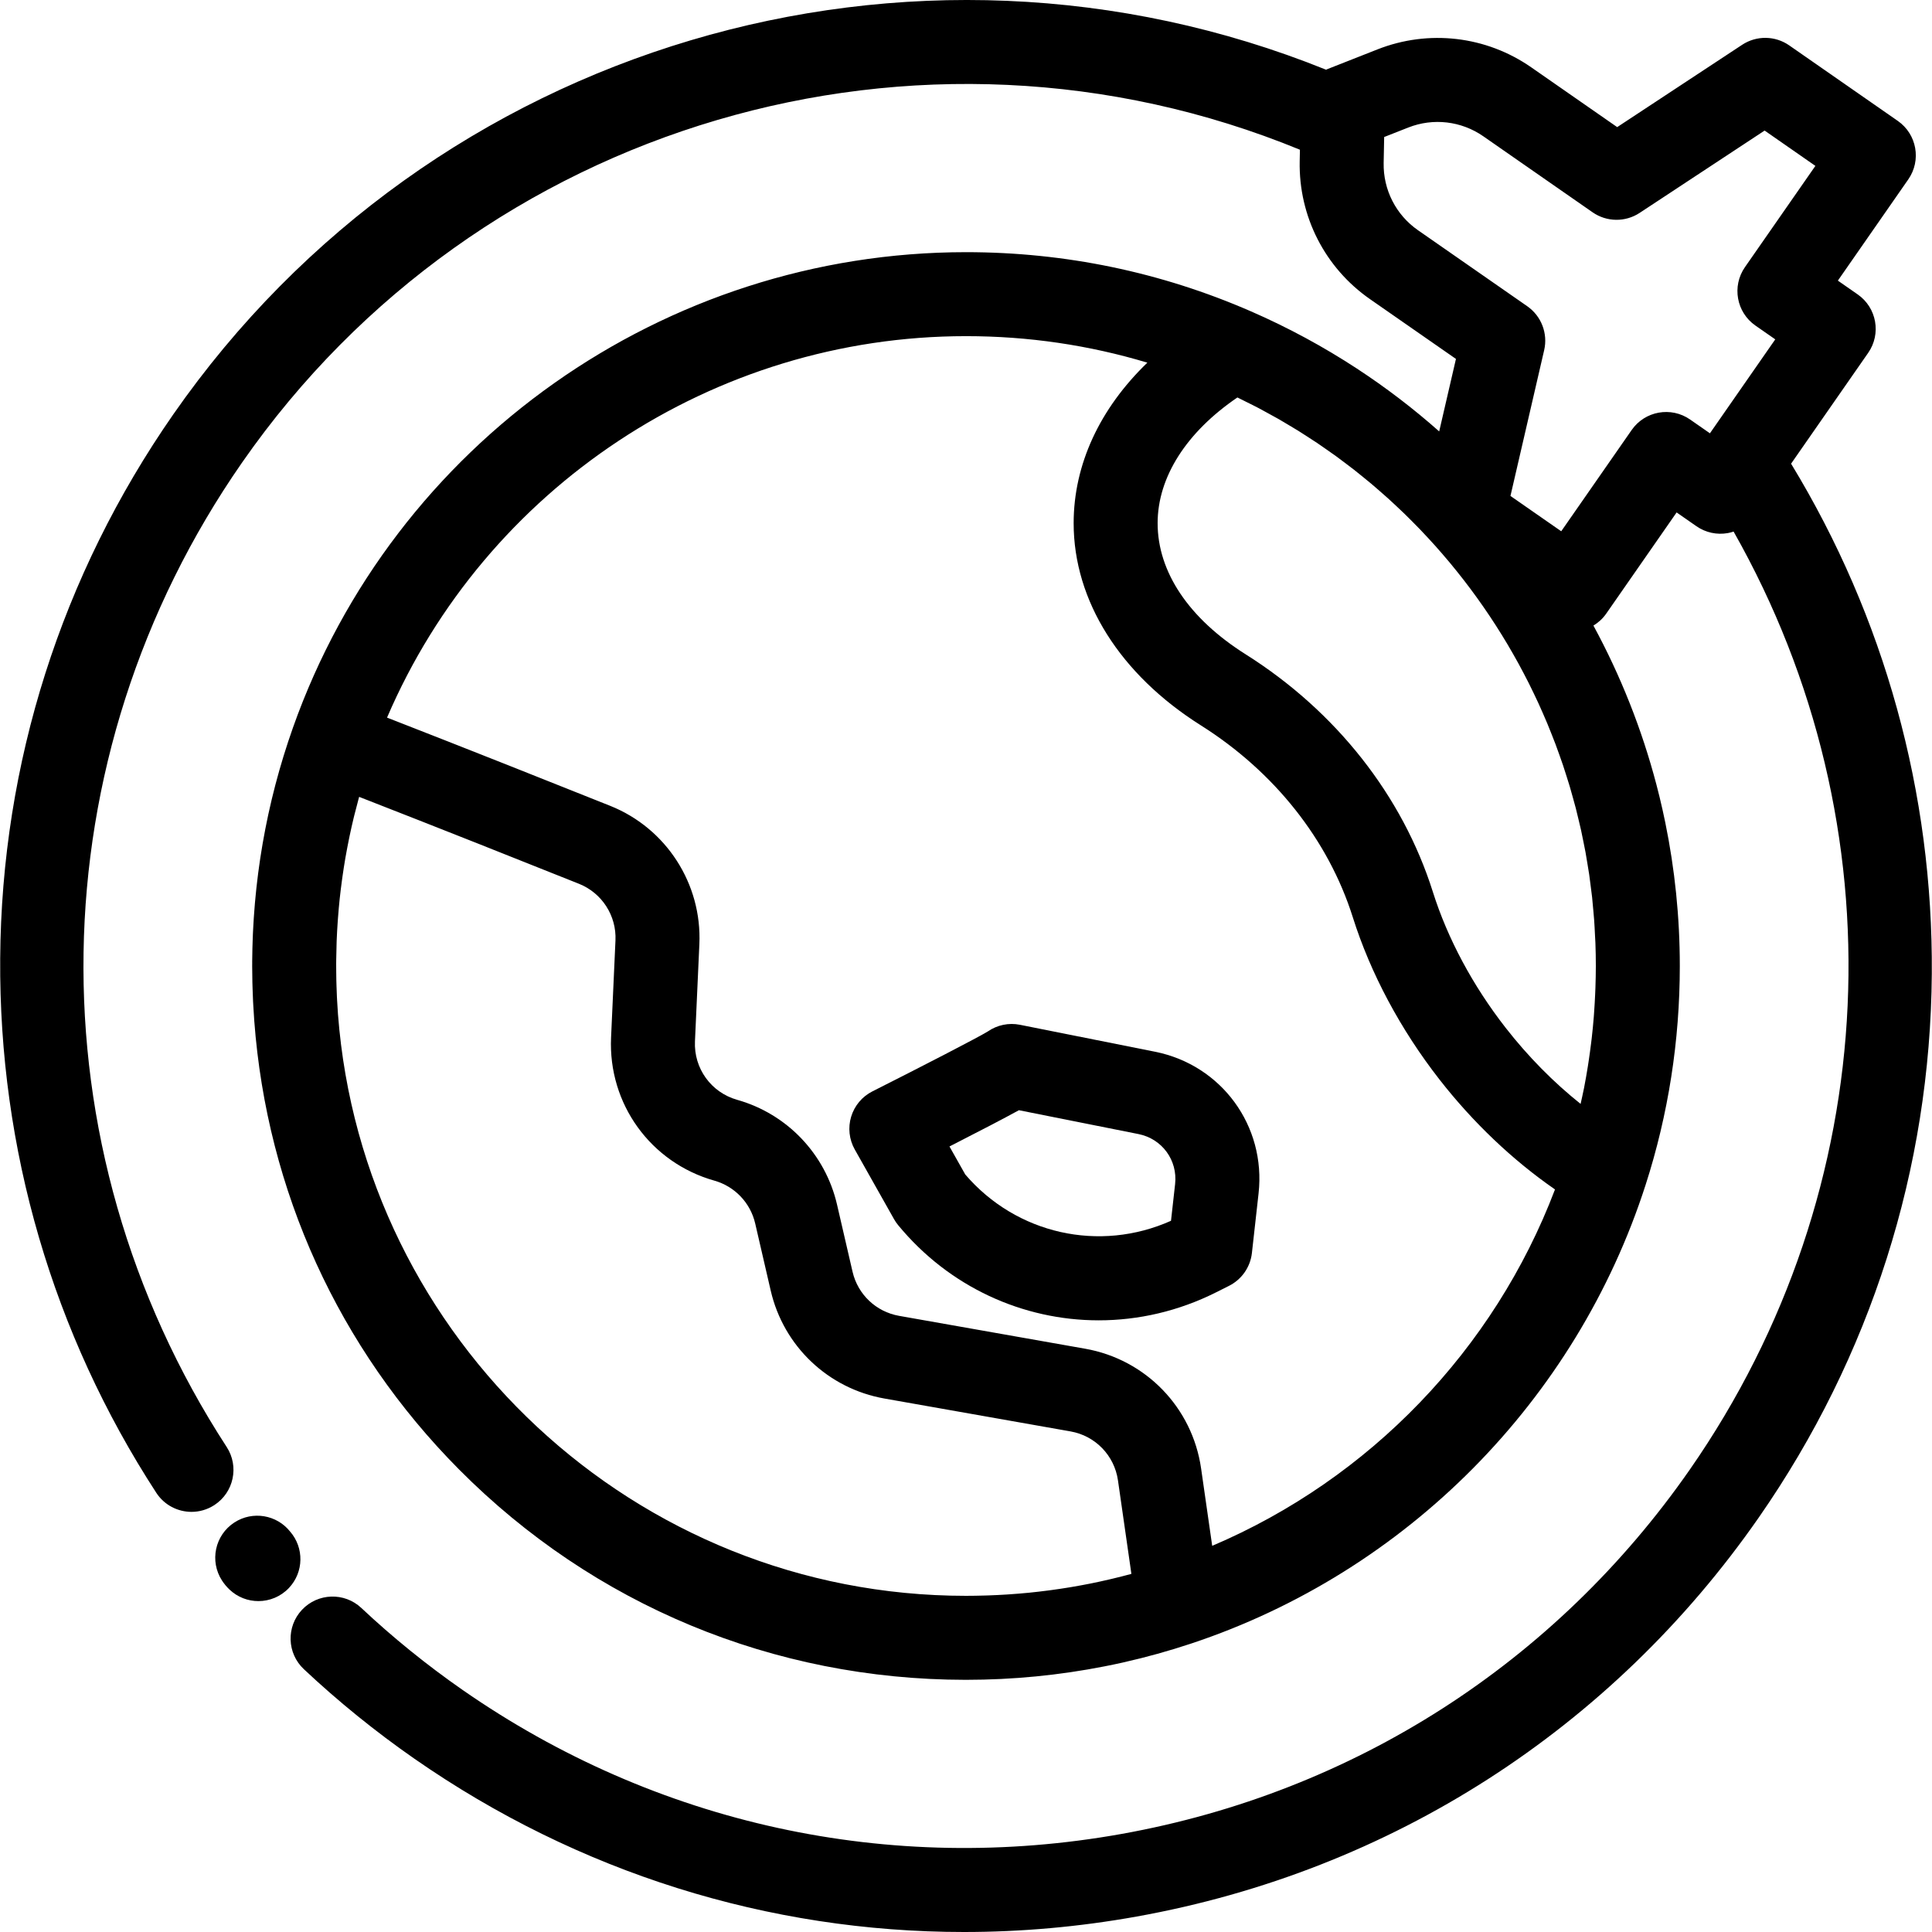 <?xml version="1.0" encoding="iso-8859-1"?>
<!-- Generator: Adobe Illustrator 19.0.0, SVG Export Plug-In . SVG Version: 6.00 Build 0)  -->
<svg version="1.1" id="Layer_1" xmlns="http://www.w3.org/2000/svg" xmlns:xlink="http://www.w3.org/1999/xlink" x="0px" y="0px"
	 viewBox="0 0 511.998 511.998" style="enable-background:new 0 0 511.998 511.998;" xml:space="preserve">
<g>
	<g>
		<path d="M306.078,278.716l-35.784-7.138c-2.962-0.592-6.033,0.048-8.51,1.763c-2.424,1.511-17.381,9.226-30.58,15.88
			c-2.715,1.369-4.751,3.789-5.636,6.698c-0.885,2.909-0.541,6.052,0.951,8.702l10.4,18.453c0.322,0.57,0.692,1.111,1.108,1.615
			c13.533,16.416,33.096,25.212,53.137,25.211c10.516,0,21.165-2.421,31.138-7.433l3.404-1.71c3.364-1.69,5.645-4.966,6.062-8.707
			l1.763-15.786C335.528,298.378,323.725,282.237,306.078,278.716z M311.414,313.792l-1.086,9.728
			c-18.938,8.458-40.957,3.556-54.527-12.274l-4.182-7.42c8.359-4.262,14.506-7.471,18.405-9.609l31.701,6.324
			C307.953,301.784,312.118,307.48,311.414,313.792z"/>
	</g>
</g>
<g>
	<g>
		<path d="M76.865,405.862c-3.524-4.427-9.9-5.535-14.747-2.395c-5.158,3.342-6.63,10.232-3.287,15.389
			c0.568,0.877,1.243,1.687,2.005,2.408c2.152,2.036,4.901,3.044,7.646,3.044c2.951,0,5.897-1.167,8.085-3.48
			C80.545,416.625,80.603,410.132,76.865,405.862z"/>
	</g>
</g>
<g>
	<g>
		<path d="M474.653,122.883l20.432-29.372c3.509-5.045,2.264-11.98-2.781-15.488l-5.252-3.654l18.665-26.834
			c3.509-5.045,2.264-11.98-2.781-15.49l-28.775-20.016c-3.734-2.596-8.676-2.661-12.476-0.157L428.57,33.687L405.8,17.848
			c-11.958-8.318-27.187-10.097-40.742-4.763l-13.295,5.234c-0.115,0.046-0.216,0.11-0.328,0.159
			c-110.039-44.37-237.203-6.867-305.538,91.372C16.264,152.448,0.411,202.29,0.05,253.989C-0.302,304.46,14,353.426,41.412,395.594
			c2.132,3.279,5.7,5.064,9.341,5.064c2.079,0,4.182-0.582,6.055-1.799c5.152-3.349,6.614-10.242,3.265-15.394
			c-52.058-80.081-50.45-182.493,4.095-260.907C126.845,32.45,243.718-1.7,344.492,39.679l-0.06,3.06
			c-0.287,14.563,6.679,28.223,18.638,36.541l22.77,15.839l-4.442,19.21c-6.828-6.048-14.123-11.628-21.849-16.681
			c-8.796-5.754-18.147-10.826-27.997-15.122c-0.002-0.001-0.004-0.001-0.008-0.002C307.672,72.109,282.254,66.828,256,66.828
			c-79.974,0-151.646,50.62-178.348,125.961c-0.444,1.254-0.875,2.511-1.293,3.774c-0.144,0.433-0.276,0.868-0.416,1.301
			c-0.268,0.83-0.539,1.659-0.794,2.491c-0.17,0.552-0.327,1.107-0.492,1.66c-0.213,0.717-0.431,1.431-0.635,2.15
			c-0.175,0.614-0.337,1.232-0.506,1.848c-0.181,0.662-0.367,1.322-0.541,1.985c-0.167,0.64-0.323,1.282-0.483,1.924
			c-0.161,0.644-0.327,1.287-0.482,1.933c-0.157,0.656-0.303,1.316-0.452,1.974c-0.144,0.632-0.293,1.264-0.431,1.898
			c-0.146,0.67-0.279,1.342-0.417,2.014c-0.129,0.626-0.262,1.252-0.384,1.881c-0.131,0.675-0.252,1.354-0.376,2.031
			c-0.115,0.627-0.234,1.252-0.343,1.879c-0.117,0.677-0.224,1.355-0.333,2.034c-0.102,0.632-0.208,1.264-0.304,1.898
			c-0.102,0.675-0.194,1.353-0.289,2.03c-0.089,0.638-0.182,1.275-0.265,1.915c-0.087,0.672-0.165,1.346-0.245,2.021
			c-0.077,0.649-0.157,1.296-0.227,1.946c-0.072,0.667-0.135,1.334-0.2,2.002c-0.065,0.659-0.131,1.316-0.188,1.976
			c-0.058,0.664-0.107,1.33-0.157,1.995c-0.051,0.664-0.103,1.329-0.148,1.994c-0.043,0.661-0.079,1.322-0.116,1.984
			c-0.038,0.674-0.077,1.349-0.107,2.025c-0.029,0.652-0.05,1.305-0.073,1.958c-0.023,0.687-0.049,1.372-0.065,2.061
			c-0.016,0.649-0.023,1.299-0.032,1.947c-0.007,0.488-0.021,0.977-0.024,1.466c-0.001,0.181,0.003,0.363,0.003,0.544
			c-0.001,0.223-0.007,0.444-0.007,0.667c0,0.535,0.016,1.066,0.02,1.6c0.008,0.905,0.014,1.809,0.034,2.712
			c0.013,0.603,0.036,1.203,0.055,1.805c0.033,1.076,0.071,2.152,0.123,3.226c0.018,0.358,0.039,0.716,0.059,1.073
			c0.073,1.368,0.159,2.734,0.26,4.096c0.001,0.019,0.003,0.037,0.004,0.055c3.369,44.944,22.314,86.678,54.278,118.862
			c35.668,35.914,83.335,55.709,134.219,55.74c0.04,0,0.077,0,0.117,0c12.419,0,24.715-1.205,36.764-3.58
			c1.572-0.309,3.141-0.632,4.704-0.983c0.088-0.02,0.176-0.042,0.265-0.062c6.067-1.368,12.066-3.033,17.98-5
			c56.994-18.947,102-64.383,120.387-121.537c6.016-18.671,9.066-38.186,9.066-58.007c0-12.939-1.318-25.665-3.85-38.023
			c-0.461-2.247-0.961-4.481-1.501-6.703c-0.27-1.111-0.55-2.218-0.84-3.322c-3.873-14.757-9.505-28.905-16.7-42.167
			c1.295-0.783,2.458-1.827,3.378-3.149l18.666-26.834l5.252,3.653c2.422,1.686,5.414,2.339,8.321,1.818
			c0.522-0.094,1.029-0.236,1.527-0.402c44.255,78.058,40.186,174.135-11.588,248.566c-35.643,51.24-89.106,85.534-150.541,96.563
			c-61.437,11.027-123.489-2.527-174.729-38.169c-9.457-6.58-18.476-13.882-26.805-21.707c-4.479-4.208-11.521-3.988-15.729,0.492
			c-4.207,4.479-3.987,11.521,0.492,15.729c9.118,8.565,18.987,16.558,29.333,23.755c43.389,30.181,93.844,45.902,145.605,45.9
			c15.188,0,30.501-1.355,45.765-4.096c67.287-12.079,125.842-49.639,164.879-105.758c29.619-42.582,45.473-92.403,45.846-144.08
			C512.294,210.14,499.415,163.57,474.653,122.883z M299.579,417.162c-1.555,0.418-3.115,0.812-4.68,1.186
			c-0.31,0.075-0.622,0.147-0.934,0.219c-1.596,0.371-3.196,0.726-4.803,1.049c-0.112,0.022-0.225,0.042-0.337,0.065
			c-1.546,0.308-3.098,0.591-4.652,0.855c-0.275,0.047-0.551,0.097-0.826,0.141c-1.583,0.26-3.17,0.497-4.763,0.712
			c-0.318,0.043-0.637,0.083-0.955,0.125c-1.634,0.211-3.269,0.406-4.911,0.569c-0.071,0.007-0.141,0.012-0.213,0.019
			c-1.599,0.157-3.203,0.285-4.808,0.396c-0.303,0.021-0.604,0.044-0.907,0.063c-1.604,0.102-3.21,0.181-4.819,0.237
			c-0.319,0.011-0.639,0.02-0.958,0.029c-1.667,0.049-3.336,0.082-5.01,0.082c-0.001,0-0.003,0-0.004,0
			c-87.714,0-159.843-68.009-166.424-154.067c-0.001-0.012-0.002-0.026-0.003-0.038c-0.091-1.194-0.162-2.393-0.228-3.595
			c-0.018-0.328-0.038-0.657-0.053-0.986c-0.046-0.926-0.077-1.856-0.106-2.786c-0.018-0.552-0.038-1.104-0.05-1.657
			c-0.017-0.77-0.022-1.542-0.029-2.315c-0.006-0.695-0.014-1.39-0.012-2.086c0.001-0.356,0.008-0.712,0.011-1.068
			c0.014-1.498,0.048-2.993,0.101-4.485c0.008-0.218,0.012-0.436,0.021-0.654c0.066-1.636,0.159-3.268,0.272-4.897
			c0.024-0.357,0.052-0.714,0.079-1.07c0.122-1.619,0.26-3.236,0.43-4.846c0.003-0.034,0.007-0.07,0.01-0.105
			c0.174-1.644,0.378-3.28,0.6-4.915c0.049-0.357,0.098-0.716,0.148-1.072c0.23-1.619,0.477-3.234,0.756-4.843
			c0.024-0.145,0.053-0.289,0.079-0.434c0.263-1.5,0.55-2.993,0.853-4.484c0.069-0.341,0.137-0.68,0.208-1.019
			c0.332-1.576,0.683-3.148,1.06-4.713c0.067-0.277,0.138-0.552,0.206-0.828c0.343-1.39,0.703-2.775,1.082-4.155
			c0.056-0.204,0.11-0.407,0.166-0.611c21.335,8.318,42.941,16.911,58.274,23.043c6.072,2.429,9.952,8.451,9.656,14.988
			l-1.166,25.738c-0.798,17.558,10.461,33.159,27.379,37.936c5.406,1.527,9.551,5.874,10.816,11.348l4.113,17.794
			c3.406,14.74,15.234,25.965,30.132,28.598l49.332,8.716c6.564,1.159,11.613,6.373,12.56,12.971l3.559,24.78
			C299.747,417.116,299.663,417.139,299.579,417.162z M321.245,409.659l-2.945-20.511c-2.318-16.138-14.662-28.887-30.716-31.724
			l-49.332-8.716c-6.092-1.076-10.928-5.666-12.32-11.693l-4.113-17.794c-3.095-13.386-13.231-24.022-26.452-27.754
			c-6.917-1.953-11.521-8.332-11.197-15.513l1.166-25.738c0.724-15.986-8.77-30.718-23.623-36.659
			c-15.541-6.216-37.51-14.952-59.145-23.385c26.133-60.887,86.483-101.089,153.431-101.089c16.475,0,32.567,2.366,48.06,7.026
			c-12.595,12.148-19.533,26.967-19.533,42.542c0,20.538,12.283,40.061,33.699,53.566c19.499,12.295,33.802,30.353,40.275,50.847
			c4.707,14.902,12.643,29.766,22.952,42.986c8.906,11.42,19.378,21.37,30.635,29.163
			C395.968,357.669,362.942,391.922,321.245,409.659z M422.464,243.8c0.098,1.341,0.158,2.688,0.224,4.035
			c0.033,0.681,0.085,1.359,0.11,2.041c0.075,2.034,0.113,4.074,0.113,6.12c0,1.951-0.046,3.897-0.112,5.841
			c-0.019,0.537-0.042,1.075-0.066,1.612c-0.069,1.582-0.16,3.161-0.274,4.737c-0.029,0.398-0.05,0.798-0.081,1.195
			c-0.151,1.915-0.338,3.825-0.555,5.727c-0.051,0.454-0.112,0.905-0.168,1.358c-0.187,1.532-0.395,3.06-0.624,4.585
			c-0.076,0.506-0.15,1.013-0.23,1.517c-0.304,1.901-0.632,3.798-1.001,5.684c-0.038,0.191-0.081,0.382-0.12,0.573
			c-0.248,1.244-0.53,2.48-0.806,3.717c-7.197-5.737-13.927-12.559-19.872-20.18c-8.696-11.152-15.363-23.602-19.28-36.002
			c-8.055-25.508-25.68-47.872-49.627-62.97c-15.033-9.48-23.313-21.817-23.313-34.74c0-12.194,7.635-24.121,21.138-33.314
			c0.067,0.031,0.135,0.06,0.2,0.092c0.741,0.355,1.464,0.734,2.199,1.099c1.083,0.539,2.171,1.07,3.238,1.631
			c0.782,0.411,1.548,0.845,2.322,1.266c0.999,0.544,2.003,1.083,2.988,1.646c0.794,0.454,1.571,0.93,2.357,1.396
			c0.942,0.56,1.891,1.114,2.821,1.691c0.794,0.493,1.572,1.007,2.357,1.512c0.898,0.579,1.8,1.153,2.686,1.747
			c0.786,0.529,1.556,1.075,2.331,1.616c0.861,0.601,1.727,1.197,2.575,1.812c0.772,0.561,1.529,1.138,2.291,1.711
			c0.828,0.622,1.658,1.241,2.473,1.878c0.758,0.592,1.501,1.201,2.248,1.805c0.794,0.643,1.59,1.284,2.37,1.941
			c0.74,0.622,1.465,1.258,2.194,1.893c0.763,0.665,1.528,1.329,2.279,2.007c0.719,0.649,1.424,1.312,2.132,1.973
			c0.734,0.688,1.469,1.374,2.19,2.074c0.698,0.677,1.382,1.364,2.068,2.053c0.704,0.708,1.409,1.417,2.1,2.136
			c0.674,0.701,1.336,1.413,1.997,2.127c0.338,0.365,0.672,0.733,1.007,1.1c0.122,0.14,0.248,0.278,0.377,0.413
			c0.209,0.231,0.424,0.458,0.632,0.691c0.649,0.724,1.286,1.458,1.921,2.193c0.65,0.752,1.295,1.507,1.932,2.27
			c0.622,0.747,1.235,1.502,1.844,2.259c0.622,0.773,1.238,1.55,1.846,2.335c0.595,0.768,1.182,1.542,1.764,2.32
			c0.593,0.793,1.181,1.592,1.759,2.396c0.568,0.789,1.128,1.583,1.682,2.381c0.565,0.815,1.123,1.634,1.674,2.457
			c0.539,0.807,1.072,1.618,1.596,2.434c0.537,0.836,1.066,1.677,1.588,2.521c0.51,0.823,1.014,1.65,1.508,2.483
			c0.509,0.856,1.007,1.717,1.5,2.582c0.478,0.839,0.954,1.68,1.418,2.527c0.481,0.877,0.948,1.76,1.413,2.645
			c0.447,0.853,0.892,1.707,1.325,2.568c0.451,0.897,0.888,1.799,1.322,2.704c0.416,0.867,0.831,1.734,1.233,2.608
			c0.421,0.916,0.827,1.839,1.231,2.764c0.384,0.878,0.769,1.755,1.137,2.641c0.391,0.936,0.764,1.879,1.138,2.824
			c0.352,0.888,0.706,1.776,1.043,2.671c0.359,0.955,0.7,1.918,1.042,2.88c0.319,0.898,0.641,1.793,0.945,2.696
			c0.328,0.976,0.635,1.961,0.946,2.944c0.285,0.902,0.575,1.804,0.845,2.712c0.298,1.003,0.572,2.009,0.85,3.014
			c0.25,0.905,0.507,1.808,0.743,2.718c0.265,1.024,0.505,2.056,0.75,3.086c0.216,0.904,0.44,1.805,0.64,2.713
			c0.233,1.052,0.437,2.112,0.65,3.17c0.18,0.898,0.371,1.794,0.536,2.696c0.198,1.082,0.367,2.171,0.544,3.258
			c0.145,0.889,0.303,1.776,0.433,2.668c0.165,1.124,0.297,2.254,0.438,3.385c0.109,0.865,0.231,1.727,0.327,2.596
			c0.13,1.192,0.227,2.39,0.332,3.589C422.316,242.171,422.405,242.983,422.464,243.8z M453.146,114.829l-5.251-3.653
			c-5.046-3.51-11.98-2.264-15.488,2.781L413.74,140.79l-13.455-9.36l8.934-38.636c1.025-4.433-0.751-9.043-4.487-11.642
			L375.777,61.01c-5.835-4.058-9.235-10.725-9.095-17.831l0.136-6.869l6.393-2.516c6.613-2.603,14.046-1.734,19.882,2.325
			l28.955,20.141c3.735,2.597,8.676,2.662,12.476,0.157l33.116-21.816l13.455,9.361l-18.667,26.831
			c-3.509,5.045-2.264,11.98,2.781,15.488l5.252,3.654L453.146,114.829z"/>
	</g>
</g>
<g>
</g>
<g>
</g>
<g>
</g>
<g>
</g>
<g>
</g>
<g>
</g>
<g>
</g>
<g>
</g>
<g>
</g>
<g>
</g>
<g>
</g>
<g>
</g>
<g>
</g>
<g>
</g>
<g>
</g>
</svg>
